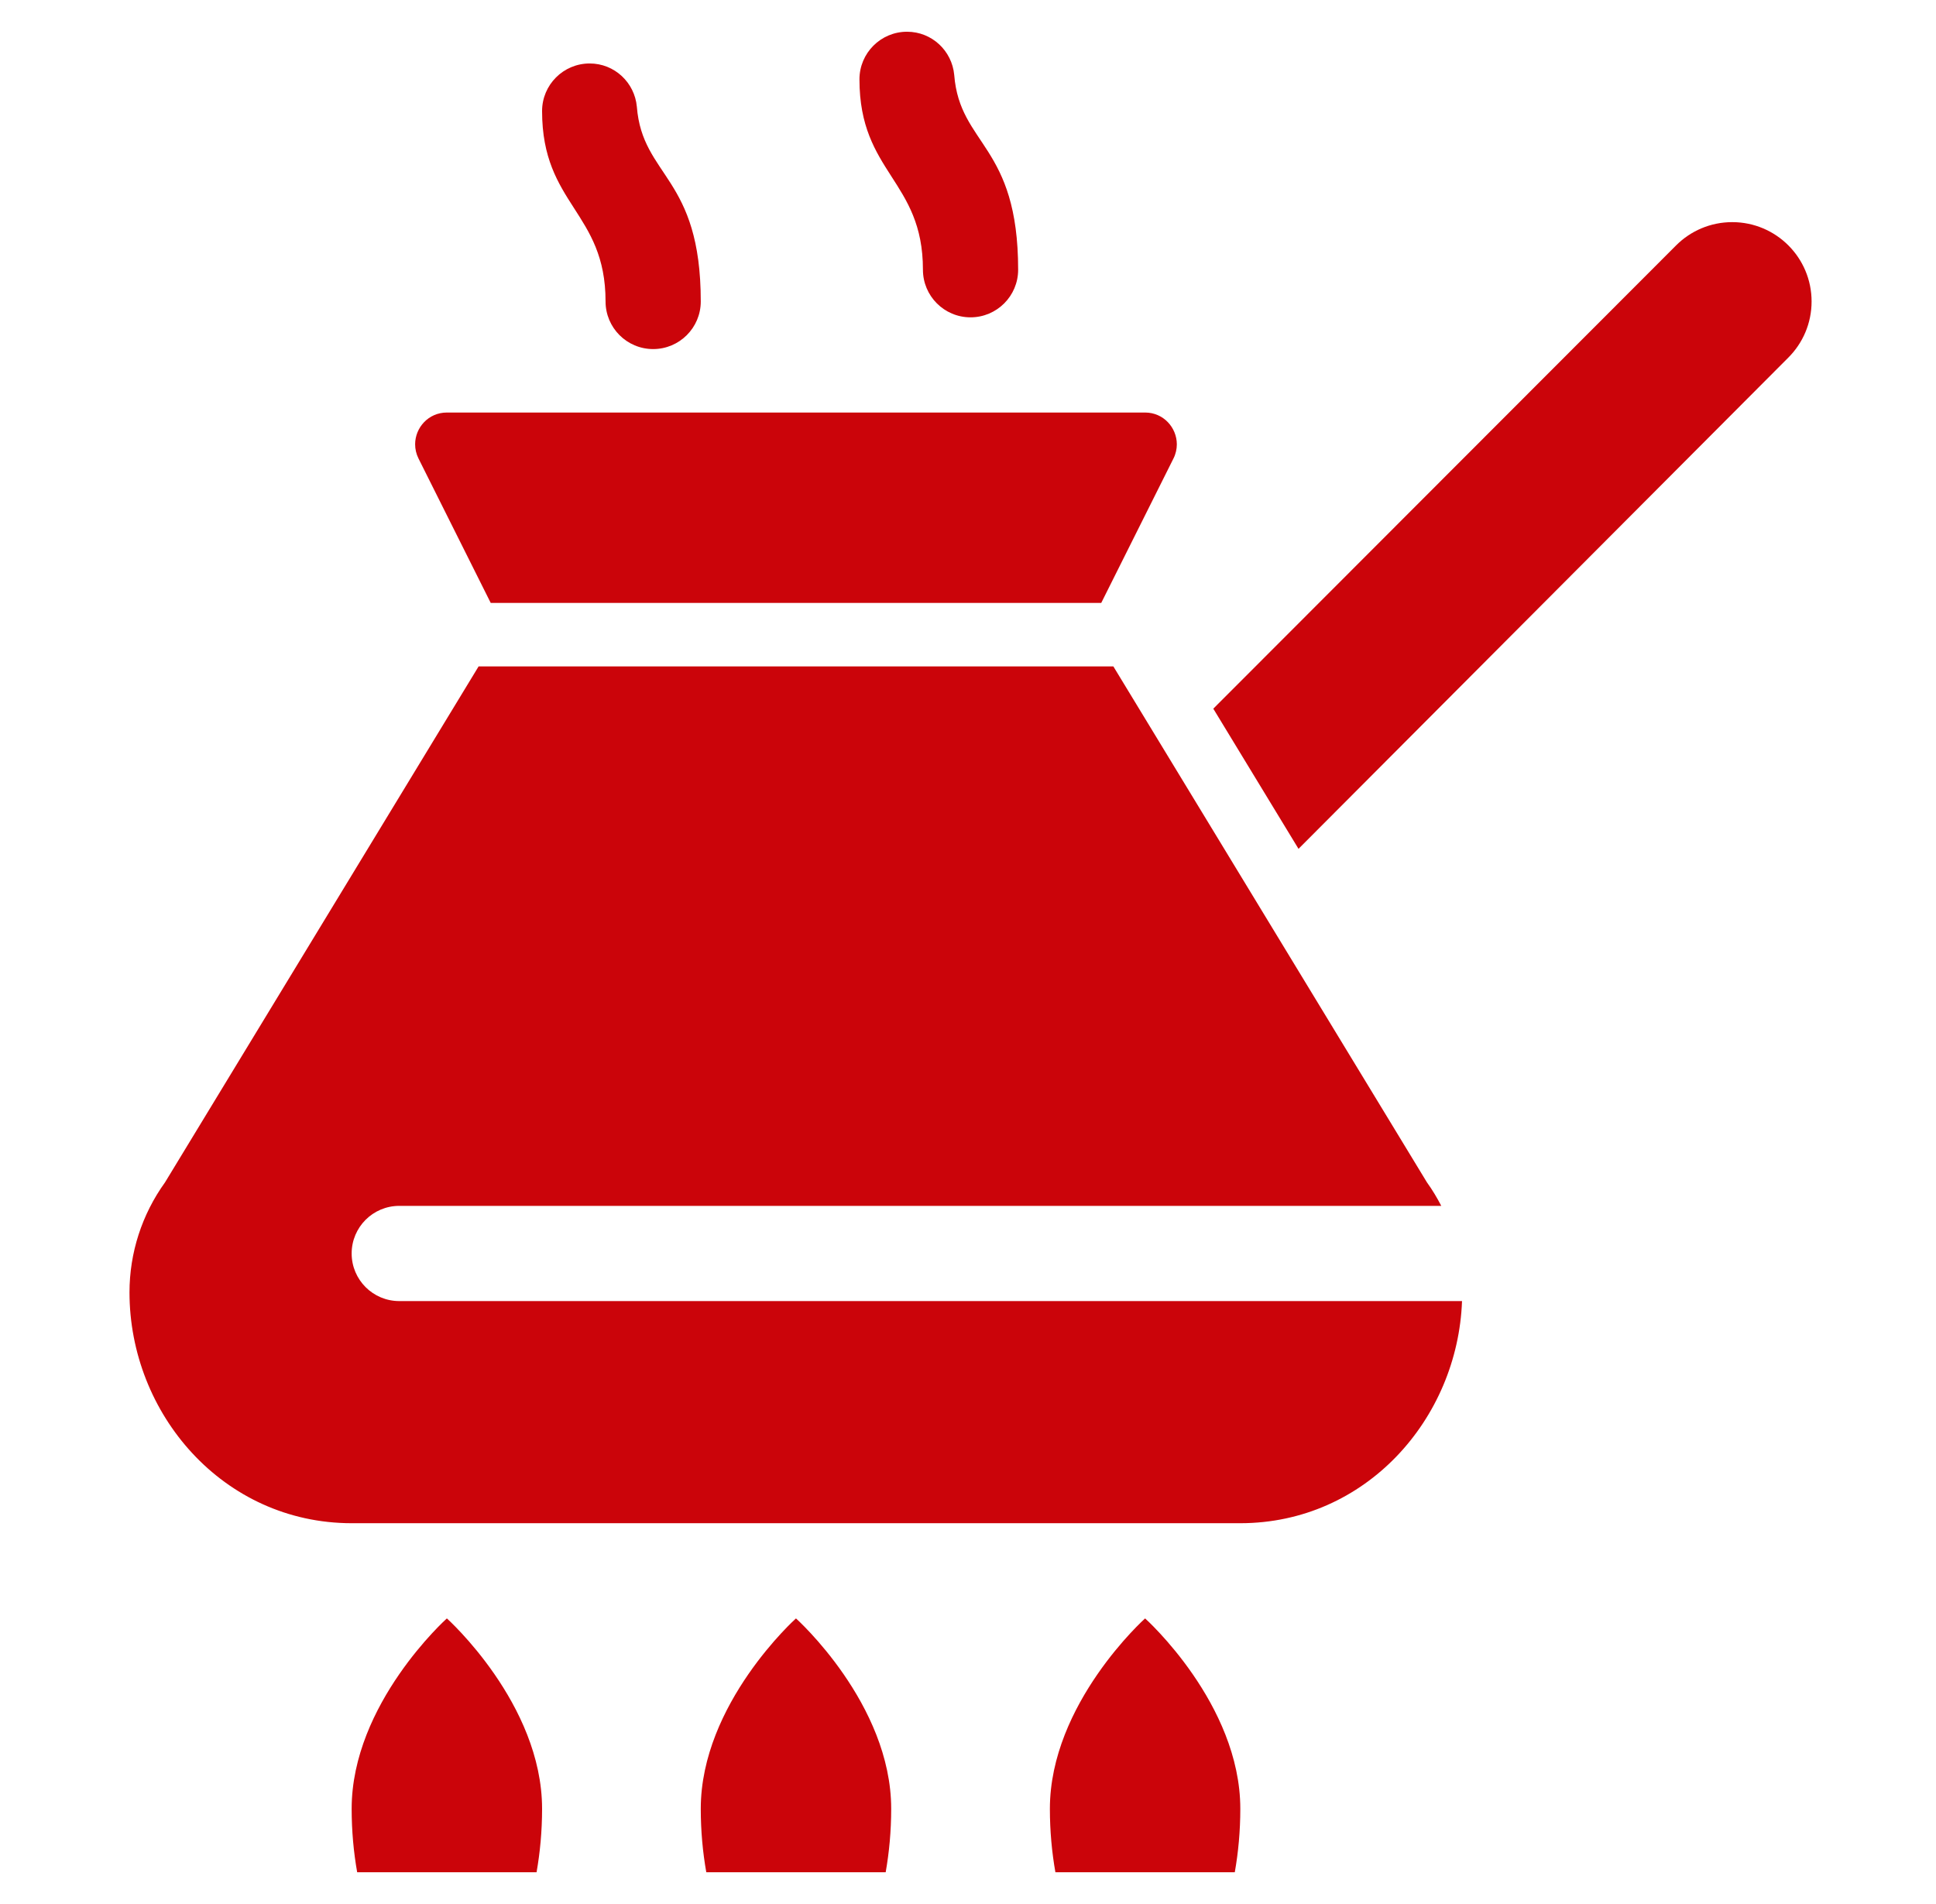<?xml version="1.0" encoding="UTF-8"?> <svg xmlns="http://www.w3.org/2000/svg" width="61" height="60" viewBox="0 0 61 60" fill="none"> <path d="M14.08 13H36.08C36.66 13 37.078 13.475 37.08 14C37.08 14.149 37.047 14.303 36.973 14.45L34.698 19H15.462L13.187 14.45C13.113 14.303 13.08 14.149 13.08 14C13.081 13.475 13.5 13 14.08 13V13Z" fill="#CB040A"></path> <path d="M27.906 59C28.017 58.373 28.08 57.702 28.08 57C28.08 53.687 25.08 51 25.08 51C25.08 51 22.08 53.687 22.08 57C22.08 57.702 22.143 58.373 22.254 59H27.906Z" fill="#CB040A"></path> <path d="M16.906 59C17.017 58.373 17.08 57.702 17.08 57C17.08 53.687 14.08 51 14.08 51C14.08 51 11.08 53.687 11.08 57C11.08 57.702 11.143 58.373 11.254 59H16.906Z" fill="#CB040A"></path> <path d="M38.906 59C39.017 58.373 39.08 57.702 39.08 57C39.08 53.687 36.08 51 36.08 51C36.08 51 33.08 53.687 33.08 57C33.08 57.702 33.143 58.373 33.254 59H38.906Z" fill="#CB040A"></path> <path d="M12.58 41C11.751 41 11.08 40.328 11.08 39.5C11.08 38.672 11.751 38 12.58 38H45.412C45.279 37.744 45.131 37.495 44.961 37.26L35.08 21H15.08L5.199 37.26C4.472 38.269 4.08 39.481 4.08 40.725C4.08 44.549 7.028 47.998 11.08 48H39.08C43.034 47.998 45.93 44.712 46.066 41H12.58Z" fill="#CB040A"></path> <path d="M54.58 7C53.89 7 53.265 7.279 52.812 7.732L38.229 22.332L40.914 26.749L56.348 11.268C56.801 10.815 57.08 10.19 57.08 9.5C57.08 8.119 55.961 7 54.58 7V7Z" fill="#CB040A"></path> <path d="M19.08 9.5C19.08 10.328 19.751 11 20.58 11C21.408 11 22.08 10.328 22.08 9.5C22.08 5.556 20.242 5.59 20.066 3.363C19.996 2.6 19.361 2 18.58 2C17.751 2 17.08 2.672 17.08 3.5C17.08 6.455 19.08 6.674 19.08 9.5Z" fill="#CB040A"></path> <path d="M29.08 8.5C29.08 9.328 29.751 10 30.58 10C31.408 10 32.08 9.328 32.08 8.5C32.08 4.556 30.242 4.59 30.066 2.363C29.996 1.6 29.361 1 28.58 1C27.751 1 27.08 1.672 27.08 2.5C27.08 5.455 29.08 5.674 29.08 8.5Z" fill="#CB040A"></path> </svg> 